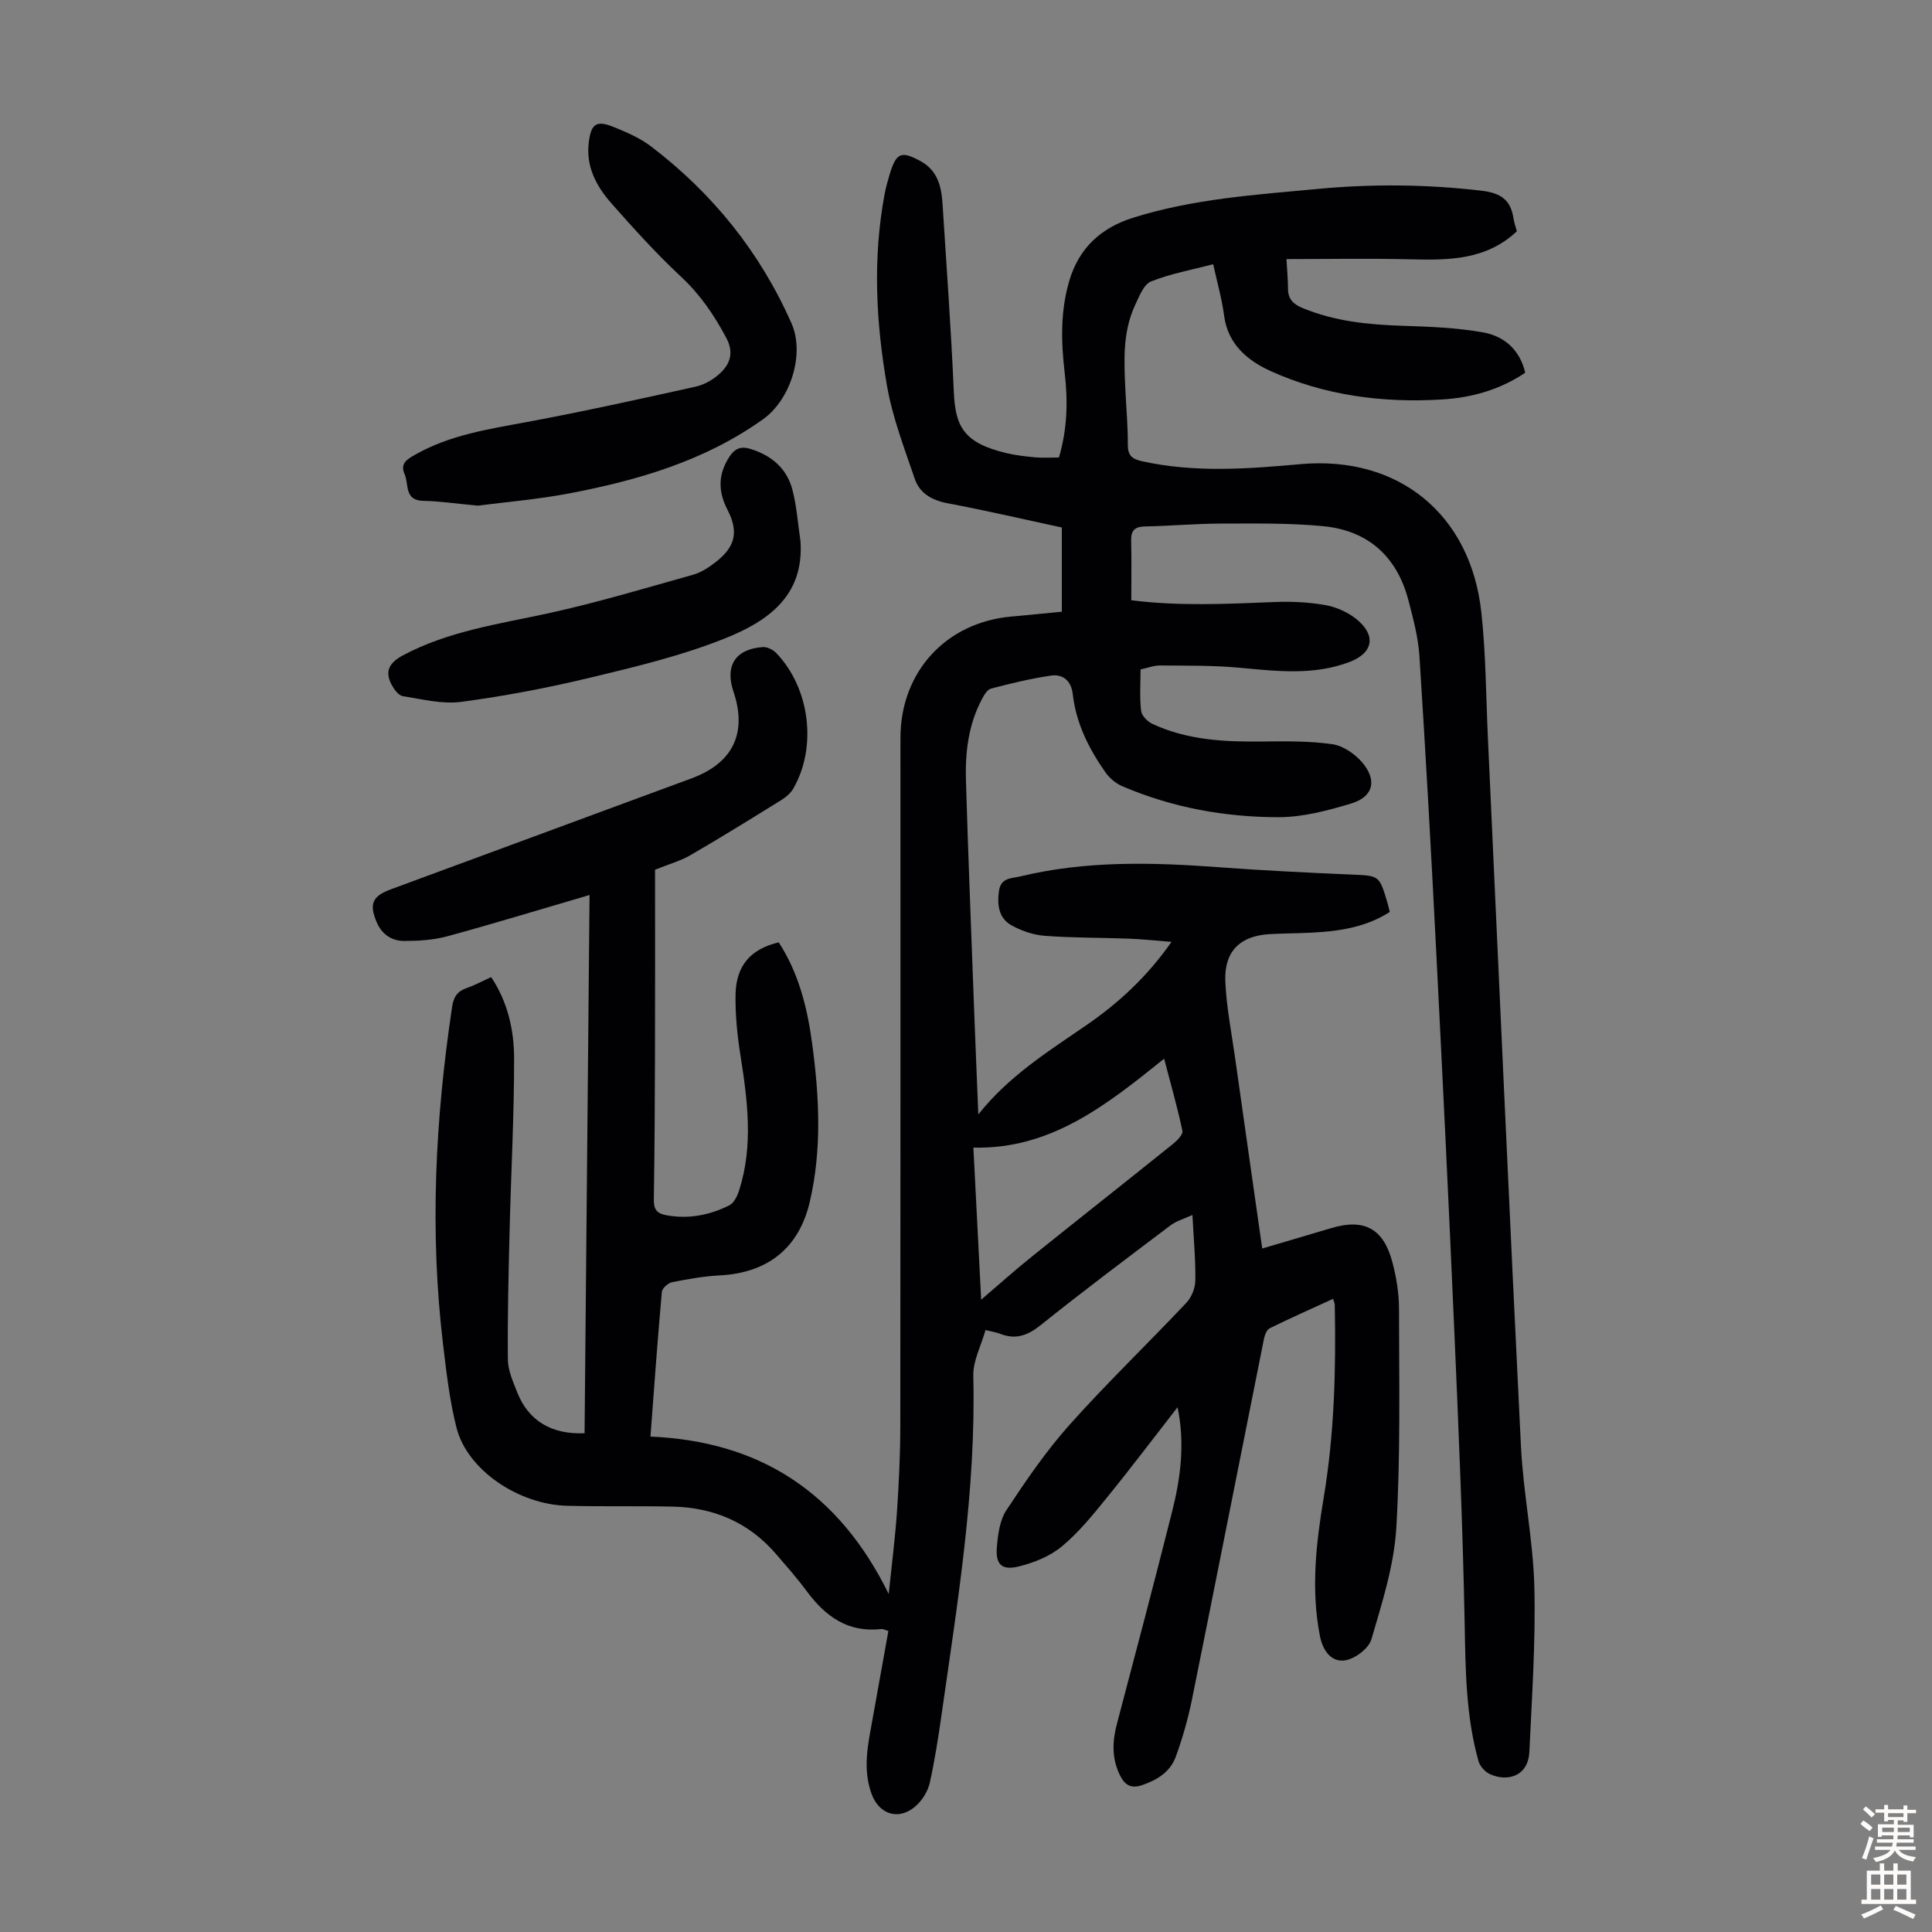 <svg enable-background="new 0 0 400 400" viewBox="0 0 400 400" xmlns="http://www.w3.org/2000/svg"><rect x="0" y="0" width="400" height="400" fill="#808080" stroke="none"/><g fill="#010103"><path d="m243.8 291.35c-4.87 6.25-9.64 12.58-14.64 18.73-2.88 3.55-5.81 7.18-9.3 10.08-2.46 2.04-5.78 3.39-8.94 4.16-3.52.87-4.83-.43-4.53-4 .22-2.61.59-5.57 1.97-7.65 4.05-6.13 8.24-12.27 13.12-17.73 7.75-8.67 16.16-16.75 24.15-25.22 1.07-1.14 1.83-3.04 1.85-4.61.07-4.23-.34-8.48-.6-13.56-1.78.82-3.32 1.23-4.5 2.12-9.02 6.81-18.07 13.59-26.89 20.66-2.73 2.19-5.24 3.1-8.5 1.79-.71-.29-1.5-.38-2.95-.74-.9 3.21-2.61 6.37-2.53 9.49.59 23.75-3.29 47.05-6.61 70.41-.66 4.63-1.39 9.27-2.4 13.83-.37 1.64-1.4 3.37-2.62 4.55-3.47 3.36-7.79 2.22-9.42-2.23-1.96-5.34-.68-10.6.26-15.88 1.06-5.93 2.13-11.87 3.21-17.88-.64-.18-1.08-.43-1.48-.39-6.88.78-11.57-2.62-15.43-7.85-1.99-2.7-4.23-5.22-6.42-7.76-5.6-6.48-12.83-9.55-21.28-9.74-7.27-.16-14.55.01-21.82-.17-10.21-.25-20.76-7.45-22.98-16.14-1.43-5.61-2.09-11.43-2.78-17.2-2.81-23.39-1.63-46.69 1.86-69.93.31-2.06 1.03-3.22 2.95-3.89 1.68-.59 3.26-1.44 5.14-2.3 3.44 5.14 4.74 10.97 4.75 16.86.01 11.85-.64 23.7-.93 35.55-.22 8.92-.45 17.85-.36 26.77.02 2.25 1.06 4.56 1.91 6.73 2.31 5.91 7.12 8.84 13.97 8.52.34-36.97.68-73.96 1.03-111.43-10.12 2.96-19.72 5.9-29.41 8.54-2.86.78-5.95.97-8.93.98-2.61.01-4.68-1.38-5.75-3.93-1.58-3.74-.87-5.35 2.94-6.76 20.76-7.66 41.51-15.31 62.27-22.98 8.58-3.17 11.57-9.39 8.67-17.98-1.8-5.34.42-8.81 6.09-9.2.91-.06 2.12.55 2.78 1.24 6.96 7.26 8.49 19.41 3.53 28.05-.57 1-1.61 1.84-2.61 2.46-6.18 3.83-12.36 7.66-18.65 11.31-2.08 1.21-4.48 1.87-7.37 3.04 0 12.36.03 25-.01 37.64-.03 10.19-.08 20.37-.24 30.56-.03 2.03.48 2.95 2.63 3.34 4.63.83 8.93-.03 13-2.06.98-.49 1.68-1.98 2.05-3.16 2.94-9.26 1.72-18.56.25-27.9-.66-4.17-1.09-8.44-1.01-12.66.12-5.96 3.2-9.39 8.94-10.72 4.15 6.36 5.94 13.63 6.93 21.04 1.46 10.9 2.03 21.85-.51 32.71-2.23 9.53-8.69 14.67-18.56 15.19-3.32.17-6.64.76-9.92 1.41-.84.17-2.07 1.25-2.14 2-.88 9.79-1.58 19.59-2.36 29.97 22.62.96 38.96 11.49 49.33 32.59.65-6.31 1.34-11.69 1.71-17.08.4-5.91.68-11.84.69-17.76.05-47.47.03-94.94.03-142.4 0-13.65 9.39-23.91 22.95-25.13 3.44-.31 6.87-.65 10.46-1 0-5.89 0-11.54 0-17.44-7.93-1.7-15.74-3.53-23.63-5.01-3.29-.62-5.81-2.07-6.84-5.12-2.14-6.31-4.58-12.63-5.72-19.16-2.3-13.16-2.99-26.46-.5-39.73.27-1.42.66-2.83 1.08-4.22 1.35-4.38 2.38-4.78 6.37-2.6 3.51 1.92 4.31 5.21 4.54 8.8.81 12.96 1.78 25.91 2.33 38.87.31 7.35 2.09 10.68 10.94 12.78 1.95.46 3.97.69 5.97.87 1.54.14 3.11.03 4.86.03 1.72-5.78 1.89-11.64 1.19-17.55-.75-6.38-.9-12.68.93-18.95 1.99-6.85 6.58-11.04 13.17-13.12 12.47-3.94 25.46-4.78 38.36-5.99 11.28-1.06 22.53-.95 33.82.37 4.03.47 6.08 1.92 6.65 5.78.13.87.44 1.71.69 2.62-6.34 5.98-14.1 6.01-22.04 5.81-8.45-.21-16.9-.05-25.66-.05.13 2.42.32 4.29.32 6.16 0 2.11 1.11 3.18 2.94 3.94 6.73 2.82 13.8 3.49 21 3.72 5.45.17 10.96.4 16.32 1.33 4.36.76 7.7 3.46 8.85 8.38-5.25 3.53-11.09 5.17-17.28 5.54-12.23.74-24.21-.82-35.4-5.87-4.69-2.12-8.89-5.5-9.66-11.48-.44-3.41-1.41-6.75-2.26-10.66-4.43 1.17-8.82 1.95-12.88 3.58-1.51.61-2.44 3.08-3.28 4.87-2.66 5.68-2.29 11.77-2.01 17.81.17 3.69.53 7.38.49 11.06-.02 2.27.86 3.02 2.97 3.48 10.89 2.4 21.78 1.59 32.73.6 20.32-1.83 35.29 10.33 37.5 30.7.94 8.66.96 17.42 1.36 26.13 2.26 48.86 4.42 97.72 6.84 146.57.48 9.7 2.52 19.33 2.77 29.02.29 11.37-.51 22.77-1.03 34.15-.24 5.14-4.56 6.27-8.14 4.66-1.02-.46-2.09-1.64-2.39-2.7-2.63-9.35-2.69-18.95-2.87-28.6-.39-20.01-1.25-40.02-2.12-60.02-1.16-26.61-2.45-53.22-3.81-79.82-1.02-20.12-2.14-40.23-3.43-60.34-.25-3.87-1.28-7.72-2.26-11.49-2.36-9.1-8.33-14.52-17.66-15.42-6.98-.67-14.04-.55-21.07-.54-5.25.01-10.5.49-15.76.59-2.14.04-3 .78-2.94 2.97.11 4 .03 8 .03 12.31 9.74 1.26 19.77.77 29.8.37 3.44-.14 6.96.04 10.34.63 2.22.39 4.55 1.41 6.33 2.8 4.29 3.35 3.7 7.09-1.27 8.98-7.48 2.85-15.16 1.9-22.88 1.19-5.43-.5-10.91-.41-16.37-.46-1.28-.01-2.57.51-4.03.82 0 2.99-.21 5.8.11 8.55.11 1 1.3 2.23 2.3 2.7 7.28 3.41 15.08 3.77 22.96 3.67 4.79-.06 9.63-.11 14.34.56 2.19.31 4.59 1.95 6.09 3.67 3.26 3.74 2.43 7.22-2.2 8.61-4.87 1.47-10.01 2.83-15.03 2.83-11.12 0-22.03-1.99-32.35-6.41-1.34-.57-2.64-1.67-3.48-2.86-3.44-4.89-6.09-10.16-6.78-16.22-.31-2.73-2.01-4.2-4.55-3.82-4.16.61-8.28 1.62-12.36 2.68-.77.2-1.43 1.32-1.87 2.15-2.83 5.29-3.51 11.08-3.33 16.93.45 15.1 1.05 30.2 1.61 45.3.29 7.79.62 15.58.95 23.79 6.37-8.02 14.54-13.08 22.39-18.49 6.7-4.61 12.56-10.03 17.61-17.24-3.19-.25-5.99-.55-8.8-.66-5.81-.22-11.64-.15-17.44-.59-2.36-.18-4.84-1.03-6.92-2.19-2.62-1.47-2.96-4.2-2.57-7.08.38-2.82 2.61-2.59 4.47-3.04 13.56-3.27 27.28-2.91 41.05-1.89 9.14.68 18.31 1.12 27.47 1.52 5.72.25 5.73.13 7.39 5.64.19.63.33 1.28.54 2.1-5.71 3.66-12.12 4.18-18.6 4.38-2.12.07-4.25.09-6.37.22-6.04.36-9.34 3.58-9.08 9.77.22 5.22 1.25 10.42 1.99 15.61 1.84 13.06 3.71 26.11 5.65 39.7 4.91-1.45 9.58-2.81 14.24-4.21 6.87-2.07 10.89.05 12.73 7.12.81 3.11 1.35 6.4 1.35 9.61.01 15.1.33 30.24-.56 45.3-.46 7.79-2.94 15.54-5.16 23.11-.56 1.9-3.45 4.07-5.51 4.35-2.81.38-4.56-2.03-5.15-5.08-1.88-9.64-.79-19.17.8-28.69 2.2-13.2 2.54-26.5 2.28-39.83-.01-.3-.16-.59-.35-1.26-4.46 2.05-8.83 3.98-13.11 6.09-.62.3-1.04 1.4-1.2 2.19-4.98 24.88-9.88 49.78-14.9 74.65-.82 4.03-1.96 8.04-3.37 11.9-1.13 3.08-3.77 4.76-6.92 5.84-2.55.88-3.76-.21-4.72-2.23-1.62-3.41-1.48-6.88-.53-10.46 3.85-14.59 7.71-29.17 11.39-43.81 1.77-6.96 2.74-14.13 1.16-21.73zm-40.66-22.26c3.29-2.81 6.79-5.95 10.45-8.89 9.74-7.83 19.56-15.56 29.3-23.39.85-.69 2.08-1.95 1.92-2.68-1.04-4.86-2.4-9.65-3.79-14.94-11.91 9.59-23.47 18.8-39.49 18.41.57 11.29 1.12 21.96 1.61 31.49z"/><path d="m98.91 104.69c-4.56-.42-7.89-.94-11.22-.99-4.07-.06-2.99-3.45-3.92-5.53-1.01-2.27.6-3.13 2.23-4.06 7.15-4.05 15.08-5.25 23.01-6.72 11.73-2.18 23.38-4.76 35.03-7.34 1.77-.39 3.58-1.44 4.93-2.66 2.2-2 3.04-4.36 1.39-7.45-2.49-4.67-5.33-8.88-9.26-12.55-5.14-4.8-9.89-10.04-14.54-15.32-3.07-3.49-5.26-7.54-4.67-12.5.48-3.97 1.56-4.75 5.23-3.25 2.67 1.09 5.42 2.27 7.68 4 12.77 9.73 22.58 21.92 29.07 36.62 2.82 6.38-.23 15.82-5.86 19.84-12.01 8.59-25.81 12.63-40.03 15.35-6.65 1.27-13.46 1.83-19.07 2.56z"/><path d="m165.72 111.95c.87 11.58-7.02 16.79-15.69 20.25-8.95 3.58-18.46 5.85-27.87 8.11-8.78 2.11-17.7 3.81-26.65 5-3.93.52-8.1-.54-12.12-1.18-.89-.14-1.82-1.43-2.33-2.4-1.46-2.81-.42-4.55 2.37-6.05 9.45-5.04 19.85-6.47 30.11-8.71 10.11-2.21 20.05-5.2 30.03-8 1.66-.47 3.23-1.53 4.62-2.61 4.05-3.14 4.79-6.26 2.42-10.83-2-3.86-1.94-7.41.46-11.05 1.11-1.67 2.41-2.12 4.26-1.55 4.37 1.34 7.58 4.02 8.73 8.47.9 3.44 1.13 7.03 1.66 10.55z"/></g><path d="m385.2 377.6.6-.7c.6.4 1.3.9 1.9 1.5l-.6.7c-.8-.5-1.4-1-1.9-1.5zm.3 7.1c.6-1.4 1.1-2.9 1.5-4.5.3.1.6.3.9.4-.5 1.4-1 2.9-1.5 4.4zm.2-10.1.6-.6c.7.5 1.3 1.1 1.9 1.6l-.7.7c-.6-.6-1.2-1.2-1.8-1.7zm8.4-.8h.8v.9h1.8v.7h-1.8v1.8h-.8v-.3h-1.2v.9h3.3v2.6h-.8v-.4h-2.5c0 .3 0 .6-.1.8h3.4v.7h-3.5c0 .3-.1.6-.1.8h4v.7h-3.5c.7.9 1.9 1.3 3.6 1.5-.2.2-.4.5-.6.9-1.9-.3-3.2-1.1-3.8-2.3-.5 1.1-1.8 2-3.9 2.4-.2-.3-.4-.5-.6-.8 1.9-.4 3.1-.9 3.6-1.7h-3.2v-.7h3.5c.1-.2.1-.5.2-.8h-3.3v-.7h3.4c0-.2 0-.5 0-.8h-2.4v.3h-.8v-2.6h3.3v-.9h-1.2v.3h-.8v-1.8h-1.8v-.7h1.8v-.9h.8v.9h3.2zm-4.4 5.5h2.4c0-.3 0-.6 0-.9h-2.4zm1.2-3.1h3.2v-.8h-3.2zm4.4 2.2h-2.4v.9h2.5v-.9z" fill="#fcfbfa"/><path d="m389.2 385.8h.9v1.5h1.9v-1.5h.9v1.5h2.7v6h1.1v.9h-11.3v-.9h1.1v-6h2.7zm.2 8.7.5.8c-1.2.6-2.5 1.3-4 1.9-.2-.3-.3-.6-.6-.8 1.6-.6 3-1.3 4.1-1.9zm-2-4.3h1.9v-2.1h-1.9zm0 3.1h1.9v-2.2h-1.9zm2.7-3.1h1.9v-2.1h-1.9zm0 3.1h1.9v-2.2h-1.9zm2.4 1.3c1.4.6 2.7 1.2 4.1 1.8l-.5.9c-1.5-.7-2.8-1.4-4.1-1.9zm2.2-6.5h-1.9v2.1h1.9zm-1.9 5.2h1.9v-2.2h-1.9z" fill="#fcfbfa"/></svg>